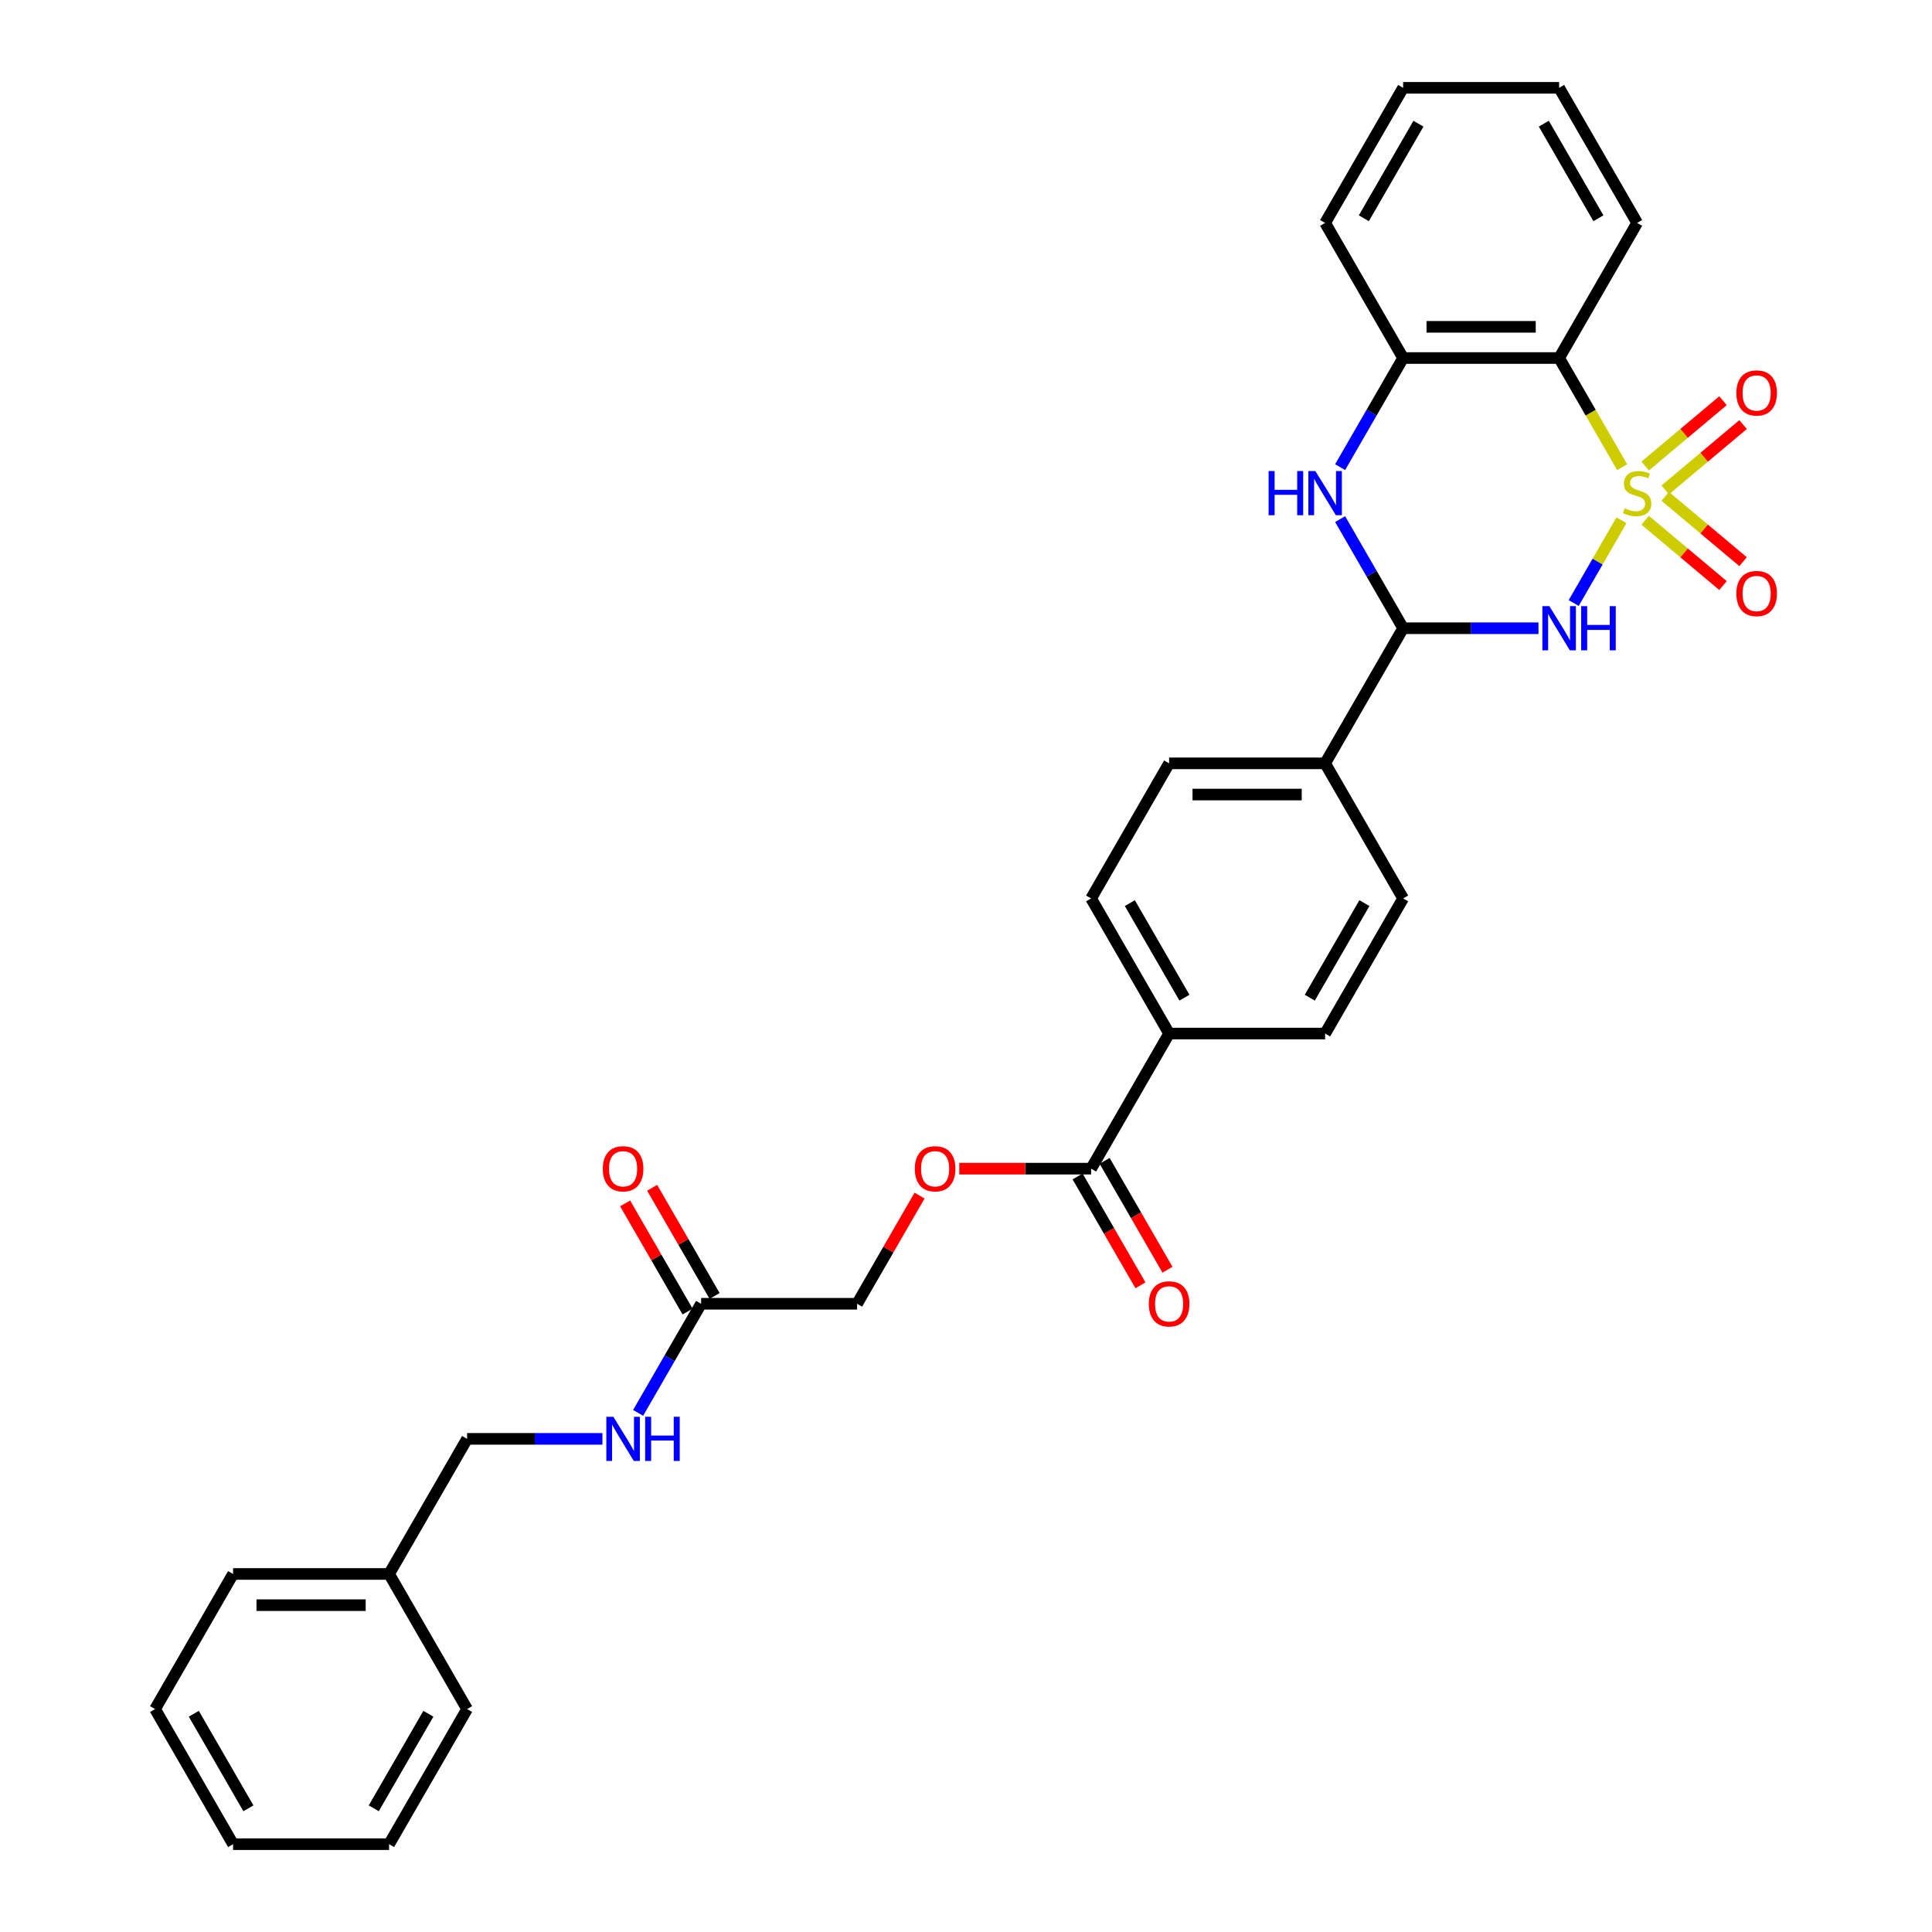 <?xml version='1.0' encoding='iso-8859-1'?>
<svg version='1.1' baseProfile='full'
              xmlns='http://www.w3.org/2000/svg'
                      xmlns:rdkit='http://www.rdkit.org/xml'
                      xmlns:xlink='http://www.w3.org/1999/xlink'
                  xml:space='preserve'
width='1000px' height='1000px' viewBox='0 0 1000 1000'>
<!-- END OF HEADER -->
<rect style='opacity:1.0;fill:#FFFFFF;stroke:none' width='1000' height='1000' x='0' y='0'> </rect>
<path class='bond-0' d='M 839.275,269.279 L 826.905,290.703' style='fill:none;fill-rule:evenodd;stroke:#CCCC00;stroke-width:6px;stroke-linecap:butt;stroke-linejoin:miter;stroke-opacity:1' />
<path class='bond-0' d='M 826.905,290.703 L 814.536,312.127' style='fill:none;fill-rule:evenodd;stroke:#0000FF;stroke-width:6px;stroke-linecap:butt;stroke-linejoin:miter;stroke-opacity:1' />
<path class='bond-1' d='M 839.629,241.824 L 823.316,213.57' style='fill:none;fill-rule:evenodd;stroke:#CCCC00;stroke-width:6px;stroke-linecap:butt;stroke-linejoin:miter;stroke-opacity:1' />
<path class='bond-1' d='M 823.316,213.57 L 807.003,185.315' style='fill:none;fill-rule:evenodd;stroke:#000000;stroke-width:6px;stroke-linecap:butt;stroke-linejoin:miter;stroke-opacity:1' />
<path class='bond-5' d='M 861.918,253.584 L 882.066,236.678' style='fill:none;fill-rule:evenodd;stroke:#CCCC00;stroke-width:6px;stroke-linecap:butt;stroke-linejoin:miter;stroke-opacity:1' />
<path class='bond-5' d='M 882.066,236.678 L 902.214,219.773' style='fill:none;fill-rule:evenodd;stroke:#FF0000;stroke-width:6px;stroke-linecap:butt;stroke-linejoin:miter;stroke-opacity:1' />
<path class='bond-5' d='M 851.538,241.213 L 871.685,224.307' style='fill:none;fill-rule:evenodd;stroke:#CCCC00;stroke-width:6px;stroke-linecap:butt;stroke-linejoin:miter;stroke-opacity:1' />
<path class='bond-5' d='M 871.685,224.307 L 891.833,207.401' style='fill:none;fill-rule:evenodd;stroke:#FF0000;stroke-width:6px;stroke-linecap:butt;stroke-linejoin:miter;stroke-opacity:1' />
<path class='bond-6' d='M 851.538,269.277 L 871.685,286.182' style='fill:none;fill-rule:evenodd;stroke:#CCCC00;stroke-width:6px;stroke-linecap:butt;stroke-linejoin:miter;stroke-opacity:1' />
<path class='bond-6' d='M 871.685,286.182 L 891.833,303.088' style='fill:none;fill-rule:evenodd;stroke:#FF0000;stroke-width:6px;stroke-linecap:butt;stroke-linejoin:miter;stroke-opacity:1' />
<path class='bond-6' d='M 861.918,256.905 L 882.066,273.811' style='fill:none;fill-rule:evenodd;stroke:#CCCC00;stroke-width:6px;stroke-linecap:butt;stroke-linejoin:miter;stroke-opacity:1' />
<path class='bond-6' d='M 882.066,273.811 L 902.214,290.717' style='fill:none;fill-rule:evenodd;stroke:#FF0000;stroke-width:6px;stroke-linecap:butt;stroke-linejoin:miter;stroke-opacity:1' />
<path class='bond-2' d='M 796.312,325.175 L 761.284,325.175' style='fill:none;fill-rule:evenodd;stroke:#0000FF;stroke-width:6px;stroke-linecap:butt;stroke-linejoin:miter;stroke-opacity:1' />
<path class='bond-2' d='M 761.284,325.175 L 726.255,325.175' style='fill:none;fill-rule:evenodd;stroke:#000000;stroke-width:6px;stroke-linecap:butt;stroke-linejoin:miter;stroke-opacity:1' />
<path class='bond-4' d='M 807.003,185.315 L 726.255,185.315' style='fill:none;fill-rule:evenodd;stroke:#000000;stroke-width:6px;stroke-linecap:butt;stroke-linejoin:miter;stroke-opacity:1' />
<path class='bond-4' d='M 794.891,169.165 L 738.367,169.165' style='fill:none;fill-rule:evenodd;stroke:#000000;stroke-width:6px;stroke-linecap:butt;stroke-linejoin:miter;stroke-opacity:1' />
<path class='bond-21' d='M 807.003,185.315 L 847.377,115.385' style='fill:none;fill-rule:evenodd;stroke:#000000;stroke-width:6px;stroke-linecap:butt;stroke-linejoin:miter;stroke-opacity:1' />
<path class='bond-8' d='M 726.255,325.175 L 685.881,395.105' style='fill:none;fill-rule:evenodd;stroke:#000000;stroke-width:6px;stroke-linecap:butt;stroke-linejoin:miter;stroke-opacity:1' />
<path class='bond-31' d='M 726.255,325.175 L 709.951,296.936' style='fill:none;fill-rule:evenodd;stroke:#000000;stroke-width:6px;stroke-linecap:butt;stroke-linejoin:miter;stroke-opacity:1' />
<path class='bond-31' d='M 709.951,296.936 L 693.648,268.697' style='fill:none;fill-rule:evenodd;stroke:#0000FF;stroke-width:6px;stroke-linecap:butt;stroke-linejoin:miter;stroke-opacity:1' />
<path class='bond-3' d='M 693.648,241.792 L 709.951,213.553' style='fill:none;fill-rule:evenodd;stroke:#0000FF;stroke-width:6px;stroke-linecap:butt;stroke-linejoin:miter;stroke-opacity:1' />
<path class='bond-3' d='M 709.951,213.553 L 726.255,185.315' style='fill:none;fill-rule:evenodd;stroke:#000000;stroke-width:6px;stroke-linecap:butt;stroke-linejoin:miter;stroke-opacity:1' />
<path class='bond-23' d='M 726.255,185.315 L 685.881,115.385' style='fill:none;fill-rule:evenodd;stroke:#000000;stroke-width:6px;stroke-linecap:butt;stroke-linejoin:miter;stroke-opacity:1' />
<path class='bond-7' d='M 564.758,604.895 L 605.132,534.965' style='fill:none;fill-rule:evenodd;stroke:#000000;stroke-width:6px;stroke-linecap:butt;stroke-linejoin:miter;stroke-opacity:1' />
<path class='bond-11' d='M 564.758,604.895 L 530.642,604.895' style='fill:none;fill-rule:evenodd;stroke:#000000;stroke-width:6px;stroke-linecap:butt;stroke-linejoin:miter;stroke-opacity:1' />
<path class='bond-11' d='M 530.642,604.895 L 496.526,604.895' style='fill:none;fill-rule:evenodd;stroke:#FF0000;stroke-width:6px;stroke-linecap:butt;stroke-linejoin:miter;stroke-opacity:1' />
<path class='bond-13' d='M 557.765,608.933 L 574.032,637.107' style='fill:none;fill-rule:evenodd;stroke:#000000;stroke-width:6px;stroke-linecap:butt;stroke-linejoin:miter;stroke-opacity:1' />
<path class='bond-13' d='M 574.032,637.107 L 590.298,665.281' style='fill:none;fill-rule:evenodd;stroke:#FF0000;stroke-width:6px;stroke-linecap:butt;stroke-linejoin:miter;stroke-opacity:1' />
<path class='bond-13' d='M 571.751,600.858 L 588.018,629.032' style='fill:none;fill-rule:evenodd;stroke:#000000;stroke-width:6px;stroke-linecap:butt;stroke-linejoin:miter;stroke-opacity:1' />
<path class='bond-13' d='M 588.018,629.032 L 604.284,657.206' style='fill:none;fill-rule:evenodd;stroke:#FF0000;stroke-width:6px;stroke-linecap:butt;stroke-linejoin:miter;stroke-opacity:1' />
<path class='bond-15' d='M 685.881,395.105 L 605.132,395.105' style='fill:none;fill-rule:evenodd;stroke:#000000;stroke-width:6px;stroke-linecap:butt;stroke-linejoin:miter;stroke-opacity:1' />
<path class='bond-15' d='M 673.769,411.255 L 617.245,411.255' style='fill:none;fill-rule:evenodd;stroke:#000000;stroke-width:6px;stroke-linecap:butt;stroke-linejoin:miter;stroke-opacity:1' />
<path class='bond-16' d='M 685.881,395.105 L 726.255,465.035' style='fill:none;fill-rule:evenodd;stroke:#000000;stroke-width:6px;stroke-linecap:butt;stroke-linejoin:miter;stroke-opacity:1' />
<path class='bond-9' d='M 362.888,674.825 L 443.636,674.825' style='fill:none;fill-rule:evenodd;stroke:#000000;stroke-width:6px;stroke-linecap:butt;stroke-linejoin:miter;stroke-opacity:1' />
<path class='bond-12' d='M 362.888,674.825 L 346.584,703.064' style='fill:none;fill-rule:evenodd;stroke:#000000;stroke-width:6px;stroke-linecap:butt;stroke-linejoin:miter;stroke-opacity:1' />
<path class='bond-12' d='M 346.584,703.064 L 330.28,731.303' style='fill:none;fill-rule:evenodd;stroke:#0000FF;stroke-width:6px;stroke-linecap:butt;stroke-linejoin:miter;stroke-opacity:1' />
<path class='bond-14' d='M 369.881,670.788 L 353.717,642.791' style='fill:none;fill-rule:evenodd;stroke:#000000;stroke-width:6px;stroke-linecap:butt;stroke-linejoin:miter;stroke-opacity:1' />
<path class='bond-14' d='M 353.717,642.791 L 337.553,614.795' style='fill:none;fill-rule:evenodd;stroke:#FF0000;stroke-width:6px;stroke-linecap:butt;stroke-linejoin:miter;stroke-opacity:1' />
<path class='bond-14' d='M 355.895,678.863 L 339.731,650.866' style='fill:none;fill-rule:evenodd;stroke:#000000;stroke-width:6px;stroke-linecap:butt;stroke-linejoin:miter;stroke-opacity:1' />
<path class='bond-14' d='M 339.731,650.866 L 323.567,622.87' style='fill:none;fill-rule:evenodd;stroke:#FF0000;stroke-width:6px;stroke-linecap:butt;stroke-linejoin:miter;stroke-opacity:1' />
<path class='bond-10' d='M 605.132,534.965 L 685.881,534.965' style='fill:none;fill-rule:evenodd;stroke:#000000;stroke-width:6px;stroke-linecap:butt;stroke-linejoin:miter;stroke-opacity:1' />
<path class='bond-33' d='M 605.132,534.965 L 564.758,465.035' style='fill:none;fill-rule:evenodd;stroke:#000000;stroke-width:6px;stroke-linecap:butt;stroke-linejoin:miter;stroke-opacity:1' />
<path class='bond-33' d='M 613.062,516.401 L 584.8,467.45' style='fill:none;fill-rule:evenodd;stroke:#000000;stroke-width:6px;stroke-linecap:butt;stroke-linejoin:miter;stroke-opacity:1' />
<path class='bond-19' d='M 475.963,618.832 L 459.8,646.829' style='fill:none;fill-rule:evenodd;stroke:#FF0000;stroke-width:6px;stroke-linecap:butt;stroke-linejoin:miter;stroke-opacity:1' />
<path class='bond-19' d='M 459.8,646.829 L 443.636,674.825' style='fill:none;fill-rule:evenodd;stroke:#000000;stroke-width:6px;stroke-linecap:butt;stroke-linejoin:miter;stroke-opacity:1' />
<path class='bond-20' d='M 311.822,744.755 L 276.794,744.755' style='fill:none;fill-rule:evenodd;stroke:#0000FF;stroke-width:6px;stroke-linecap:butt;stroke-linejoin:miter;stroke-opacity:1' />
<path class='bond-20' d='M 276.794,744.755 L 241.765,744.755' style='fill:none;fill-rule:evenodd;stroke:#000000;stroke-width:6px;stroke-linecap:butt;stroke-linejoin:miter;stroke-opacity:1' />
<path class='bond-18' d='M 605.132,395.105 L 564.758,465.035' style='fill:none;fill-rule:evenodd;stroke:#000000;stroke-width:6px;stroke-linecap:butt;stroke-linejoin:miter;stroke-opacity:1' />
<path class='bond-17' d='M 726.255,465.035 L 685.881,534.965' style='fill:none;fill-rule:evenodd;stroke:#000000;stroke-width:6px;stroke-linecap:butt;stroke-linejoin:miter;stroke-opacity:1' />
<path class='bond-17' d='M 706.213,467.45 L 677.951,516.401' style='fill:none;fill-rule:evenodd;stroke:#000000;stroke-width:6px;stroke-linecap:butt;stroke-linejoin:miter;stroke-opacity:1' />
<path class='bond-22' d='M 241.765,744.755 L 201.391,814.685' style='fill:none;fill-rule:evenodd;stroke:#000000;stroke-width:6px;stroke-linecap:butt;stroke-linejoin:miter;stroke-opacity:1' />
<path class='bond-26' d='M 847.377,115.385 L 807.003,45.455' style='fill:none;fill-rule:evenodd;stroke:#000000;stroke-width:6px;stroke-linecap:butt;stroke-linejoin:miter;stroke-opacity:1' />
<path class='bond-26' d='M 827.335,112.97 L 799.073,64.019' style='fill:none;fill-rule:evenodd;stroke:#000000;stroke-width:6px;stroke-linecap:butt;stroke-linejoin:miter;stroke-opacity:1' />
<path class='bond-24' d='M 201.391,814.685 L 120.643,814.685' style='fill:none;fill-rule:evenodd;stroke:#000000;stroke-width:6px;stroke-linecap:butt;stroke-linejoin:miter;stroke-opacity:1' />
<path class='bond-24' d='M 189.279,830.835 L 132.755,830.835' style='fill:none;fill-rule:evenodd;stroke:#000000;stroke-width:6px;stroke-linecap:butt;stroke-linejoin:miter;stroke-opacity:1' />
<path class='bond-25' d='M 201.391,814.685 L 241.765,884.615' style='fill:none;fill-rule:evenodd;stroke:#000000;stroke-width:6px;stroke-linecap:butt;stroke-linejoin:miter;stroke-opacity:1' />
<path class='bond-32' d='M 685.881,115.385 L 726.255,45.455' style='fill:none;fill-rule:evenodd;stroke:#000000;stroke-width:6px;stroke-linecap:butt;stroke-linejoin:miter;stroke-opacity:1' />
<path class='bond-32' d='M 705.923,112.97 L 734.185,64.019' style='fill:none;fill-rule:evenodd;stroke:#000000;stroke-width:6px;stroke-linecap:butt;stroke-linejoin:miter;stroke-opacity:1' />
<path class='bond-29' d='M 120.643,814.685 L 80.269,884.615' style='fill:none;fill-rule:evenodd;stroke:#000000;stroke-width:6px;stroke-linecap:butt;stroke-linejoin:miter;stroke-opacity:1' />
<path class='bond-28' d='M 241.765,884.615 L 201.391,954.545' style='fill:none;fill-rule:evenodd;stroke:#000000;stroke-width:6px;stroke-linecap:butt;stroke-linejoin:miter;stroke-opacity:1' />
<path class='bond-28' d='M 221.723,887.03 L 193.461,935.981' style='fill:none;fill-rule:evenodd;stroke:#000000;stroke-width:6px;stroke-linecap:butt;stroke-linejoin:miter;stroke-opacity:1' />
<path class='bond-27' d='M 807.003,45.455 L 726.255,45.455' style='fill:none;fill-rule:evenodd;stroke:#000000;stroke-width:6px;stroke-linecap:butt;stroke-linejoin:miter;stroke-opacity:1' />
<path class='bond-30' d='M 201.391,954.545 L 120.643,954.545' style='fill:none;fill-rule:evenodd;stroke:#000000;stroke-width:6px;stroke-linecap:butt;stroke-linejoin:miter;stroke-opacity:1' />
<path class='bond-34' d='M 80.269,884.615 L 120.643,954.545' style='fill:none;fill-rule:evenodd;stroke:#000000;stroke-width:6px;stroke-linecap:butt;stroke-linejoin:miter;stroke-opacity:1' />
<path class='bond-34' d='M 100.311,887.03 L 128.573,935.981' style='fill:none;fill-rule:evenodd;stroke:#000000;stroke-width:6px;stroke-linecap:butt;stroke-linejoin:miter;stroke-opacity:1' />
<path  class='atom-0' d='M 840.917 263.093
Q 841.176 263.19, 842.242 263.643
Q 843.308 264.095, 844.47 264.385
Q 845.665 264.644, 846.828 264.644
Q 848.992 264.644, 850.252 263.61
Q 851.512 262.544, 851.512 260.703
Q 851.512 259.444, 850.866 258.668
Q 850.252 257.893, 849.283 257.473
Q 848.314 257.054, 846.699 256.569
Q 844.664 255.955, 843.437 255.374
Q 842.242 254.793, 841.37 253.565
Q 840.53 252.338, 840.53 250.271
Q 840.53 247.396, 842.468 245.62
Q 844.438 243.843, 848.314 243.843
Q 850.963 243.843, 853.966 245.103
L 853.224 247.59
Q 850.478 246.459, 848.411 246.459
Q 846.182 246.459, 844.955 247.396
Q 843.728 248.3, 843.76 249.883
Q 843.76 251.11, 844.374 251.853
Q 845.019 252.596, 845.924 253.016
Q 846.861 253.436, 848.411 253.92
Q 850.478 254.566, 851.705 255.212
Q 852.933 255.858, 853.805 257.183
Q 854.709 258.475, 854.709 260.703
Q 854.709 263.869, 852.578 265.581
Q 850.478 267.26, 846.957 267.26
Q 844.923 267.26, 843.372 266.808
Q 841.854 266.388, 840.045 265.645
L 840.917 263.093
' fill='#CCCC00'/>
<path  class='atom-1' d='M 801.948 313.741
L 809.442 325.853
Q 810.185 327.048, 811.38 329.212
Q 812.575 331.376, 812.639 331.505
L 812.639 313.741
L 815.676 313.741
L 815.676 336.609
L 812.543 336.609
L 804.5 323.366
Q 803.563 321.816, 802.562 320.039
Q 801.593 318.263, 801.302 317.714
L 801.302 336.609
L 798.331 336.609
L 798.331 313.741
L 801.948 313.741
' fill='#0000FF'/>
<path  class='atom-1' d='M 818.421 313.741
L 821.522 313.741
L 821.522 323.463
L 833.214 323.463
L 833.214 313.741
L 836.315 313.741
L 836.315 336.609
L 833.214 336.609
L 833.214 326.047
L 821.522 326.047
L 821.522 336.609
L 818.421 336.609
L 818.421 313.741
' fill='#0000FF'/>
<path  class='atom-4' d='M 656.634 243.811
L 659.734 243.811
L 659.734 253.533
L 671.427 253.533
L 671.427 243.811
L 674.528 243.811
L 674.528 266.679
L 671.427 266.679
L 671.427 256.117
L 659.734 256.117
L 659.734 266.679
L 656.634 266.679
L 656.634 243.811
' fill='#0000FF'/>
<path  class='atom-4' d='M 680.826 243.811
L 688.319 255.923
Q 689.062 257.118, 690.257 259.282
Q 691.452 261.446, 691.517 261.575
L 691.517 243.811
L 694.553 243.811
L 694.553 266.679
L 691.42 266.679
L 683.378 253.436
Q 682.441 251.886, 681.44 250.109
Q 680.471 248.333, 680.18 247.784
L 680.18 266.679
L 677.208 266.679
L 677.208 243.811
L 680.826 243.811
' fill='#0000FF'/>
<path  class='atom-6' d='M 898.737 203.405
Q 898.737 197.914, 901.45 194.846
Q 904.163 191.778, 909.234 191.778
Q 914.305 191.778, 917.018 194.846
Q 919.731 197.914, 919.731 203.405
Q 919.731 208.961, 916.986 212.126
Q 914.241 215.259, 909.234 215.259
Q 904.195 215.259, 901.45 212.126
Q 898.737 208.993, 898.737 203.405
M 909.234 212.675
Q 912.722 212.675, 914.596 210.35
Q 916.501 207.992, 916.501 203.405
Q 916.501 198.916, 914.596 196.655
Q 912.722 194.362, 909.234 194.362
Q 905.746 194.362, 903.84 196.622
Q 901.967 198.883, 901.967 203.405
Q 901.967 208.024, 903.84 210.35
Q 905.746 212.675, 909.234 212.675
' fill='#FF0000'/>
<path  class='atom-7' d='M 898.737 307.213
Q 898.737 301.722, 901.45 298.654
Q 904.163 295.586, 909.234 295.586
Q 914.305 295.586, 917.018 298.654
Q 919.731 301.722, 919.731 307.213
Q 919.731 312.769, 916.986 315.934
Q 914.241 319.067, 909.234 319.067
Q 904.195 319.067, 901.45 315.934
Q 898.737 312.801, 898.737 307.213
M 909.234 316.483
Q 912.722 316.483, 914.596 314.158
Q 916.501 311.8, 916.501 307.213
Q 916.501 302.724, 914.596 300.463
Q 912.722 298.17, 909.234 298.17
Q 905.746 298.17, 903.84 300.43
Q 901.967 302.691, 901.967 307.213
Q 901.967 311.832, 903.84 314.158
Q 905.746 316.483, 909.234 316.483
' fill='#FF0000'/>
<path  class='atom-12' d='M 473.513 604.96
Q 473.513 599.469, 476.226 596.4
Q 478.939 593.332, 484.01 593.332
Q 489.081 593.332, 491.794 596.4
Q 494.507 599.469, 494.507 604.96
Q 494.507 610.515, 491.762 613.681
Q 489.016 616.814, 484.01 616.814
Q 478.971 616.814, 476.226 613.681
Q 473.513 610.547, 473.513 604.96
M 484.01 614.23
Q 487.498 614.23, 489.372 611.904
Q 491.277 609.546, 491.277 604.96
Q 491.277 600.47, 489.372 598.209
Q 487.498 595.916, 484.01 595.916
Q 480.522 595.916, 478.616 598.177
Q 476.743 600.438, 476.743 604.96
Q 476.743 609.579, 478.616 611.904
Q 480.522 614.23, 484.01 614.23
' fill='#FF0000'/>
<path  class='atom-13' d='M 317.459 733.321
L 324.952 745.434
Q 325.695 746.629, 326.89 748.793
Q 328.085 750.957, 328.15 751.086
L 328.15 733.321
L 331.186 733.321
L 331.186 756.189
L 328.053 756.189
L 320.01 742.946
Q 319.074 741.396, 318.072 739.62
Q 317.103 737.843, 316.813 737.294
L 316.813 756.189
L 313.841 756.189
L 313.841 733.321
L 317.459 733.321
' fill='#0000FF'/>
<path  class='atom-13' d='M 333.931 733.321
L 337.032 733.321
L 337.032 743.043
L 348.724 743.043
L 348.724 733.321
L 351.825 733.321
L 351.825 756.189
L 348.724 756.189
L 348.724 745.627
L 337.032 745.627
L 337.032 756.189
L 333.931 756.189
L 333.931 733.321
' fill='#0000FF'/>
<path  class='atom-14' d='M 594.635 674.89
Q 594.635 669.399, 597.348 666.33
Q 600.061 663.262, 605.132 663.262
Q 610.203 663.262, 612.917 666.33
Q 615.63 669.399, 615.63 674.89
Q 615.63 680.445, 612.884 683.611
Q 610.139 686.744, 605.132 686.744
Q 600.094 686.744, 597.348 683.611
Q 594.635 680.478, 594.635 674.89
M 605.132 684.16
Q 608.621 684.16, 610.494 681.834
Q 612.4 679.476, 612.4 674.89
Q 612.4 670.4, 610.494 668.139
Q 608.621 665.846, 605.132 665.846
Q 601.644 665.846, 599.738 668.107
Q 597.865 670.368, 597.865 674.89
Q 597.865 679.509, 599.738 681.834
Q 601.644 684.16, 605.132 684.16
' fill='#FF0000'/>
<path  class='atom-15' d='M 312.016 604.96
Q 312.016 599.469, 314.729 596.4
Q 317.442 593.332, 322.513 593.332
Q 327.584 593.332, 330.298 596.4
Q 333.011 599.469, 333.011 604.96
Q 333.011 610.515, 330.265 613.681
Q 327.52 616.814, 322.513 616.814
Q 317.475 616.814, 314.729 613.681
Q 312.016 610.547, 312.016 604.96
M 322.513 614.23
Q 326.002 614.23, 327.875 611.904
Q 329.781 609.546, 329.781 604.96
Q 329.781 600.47, 327.875 598.209
Q 326.002 595.916, 322.513 595.916
Q 319.025 595.916, 317.119 598.177
Q 315.246 600.438, 315.246 604.96
Q 315.246 609.579, 317.119 611.904
Q 319.025 614.23, 322.513 614.23
' fill='#FF0000'/>
</svg>

